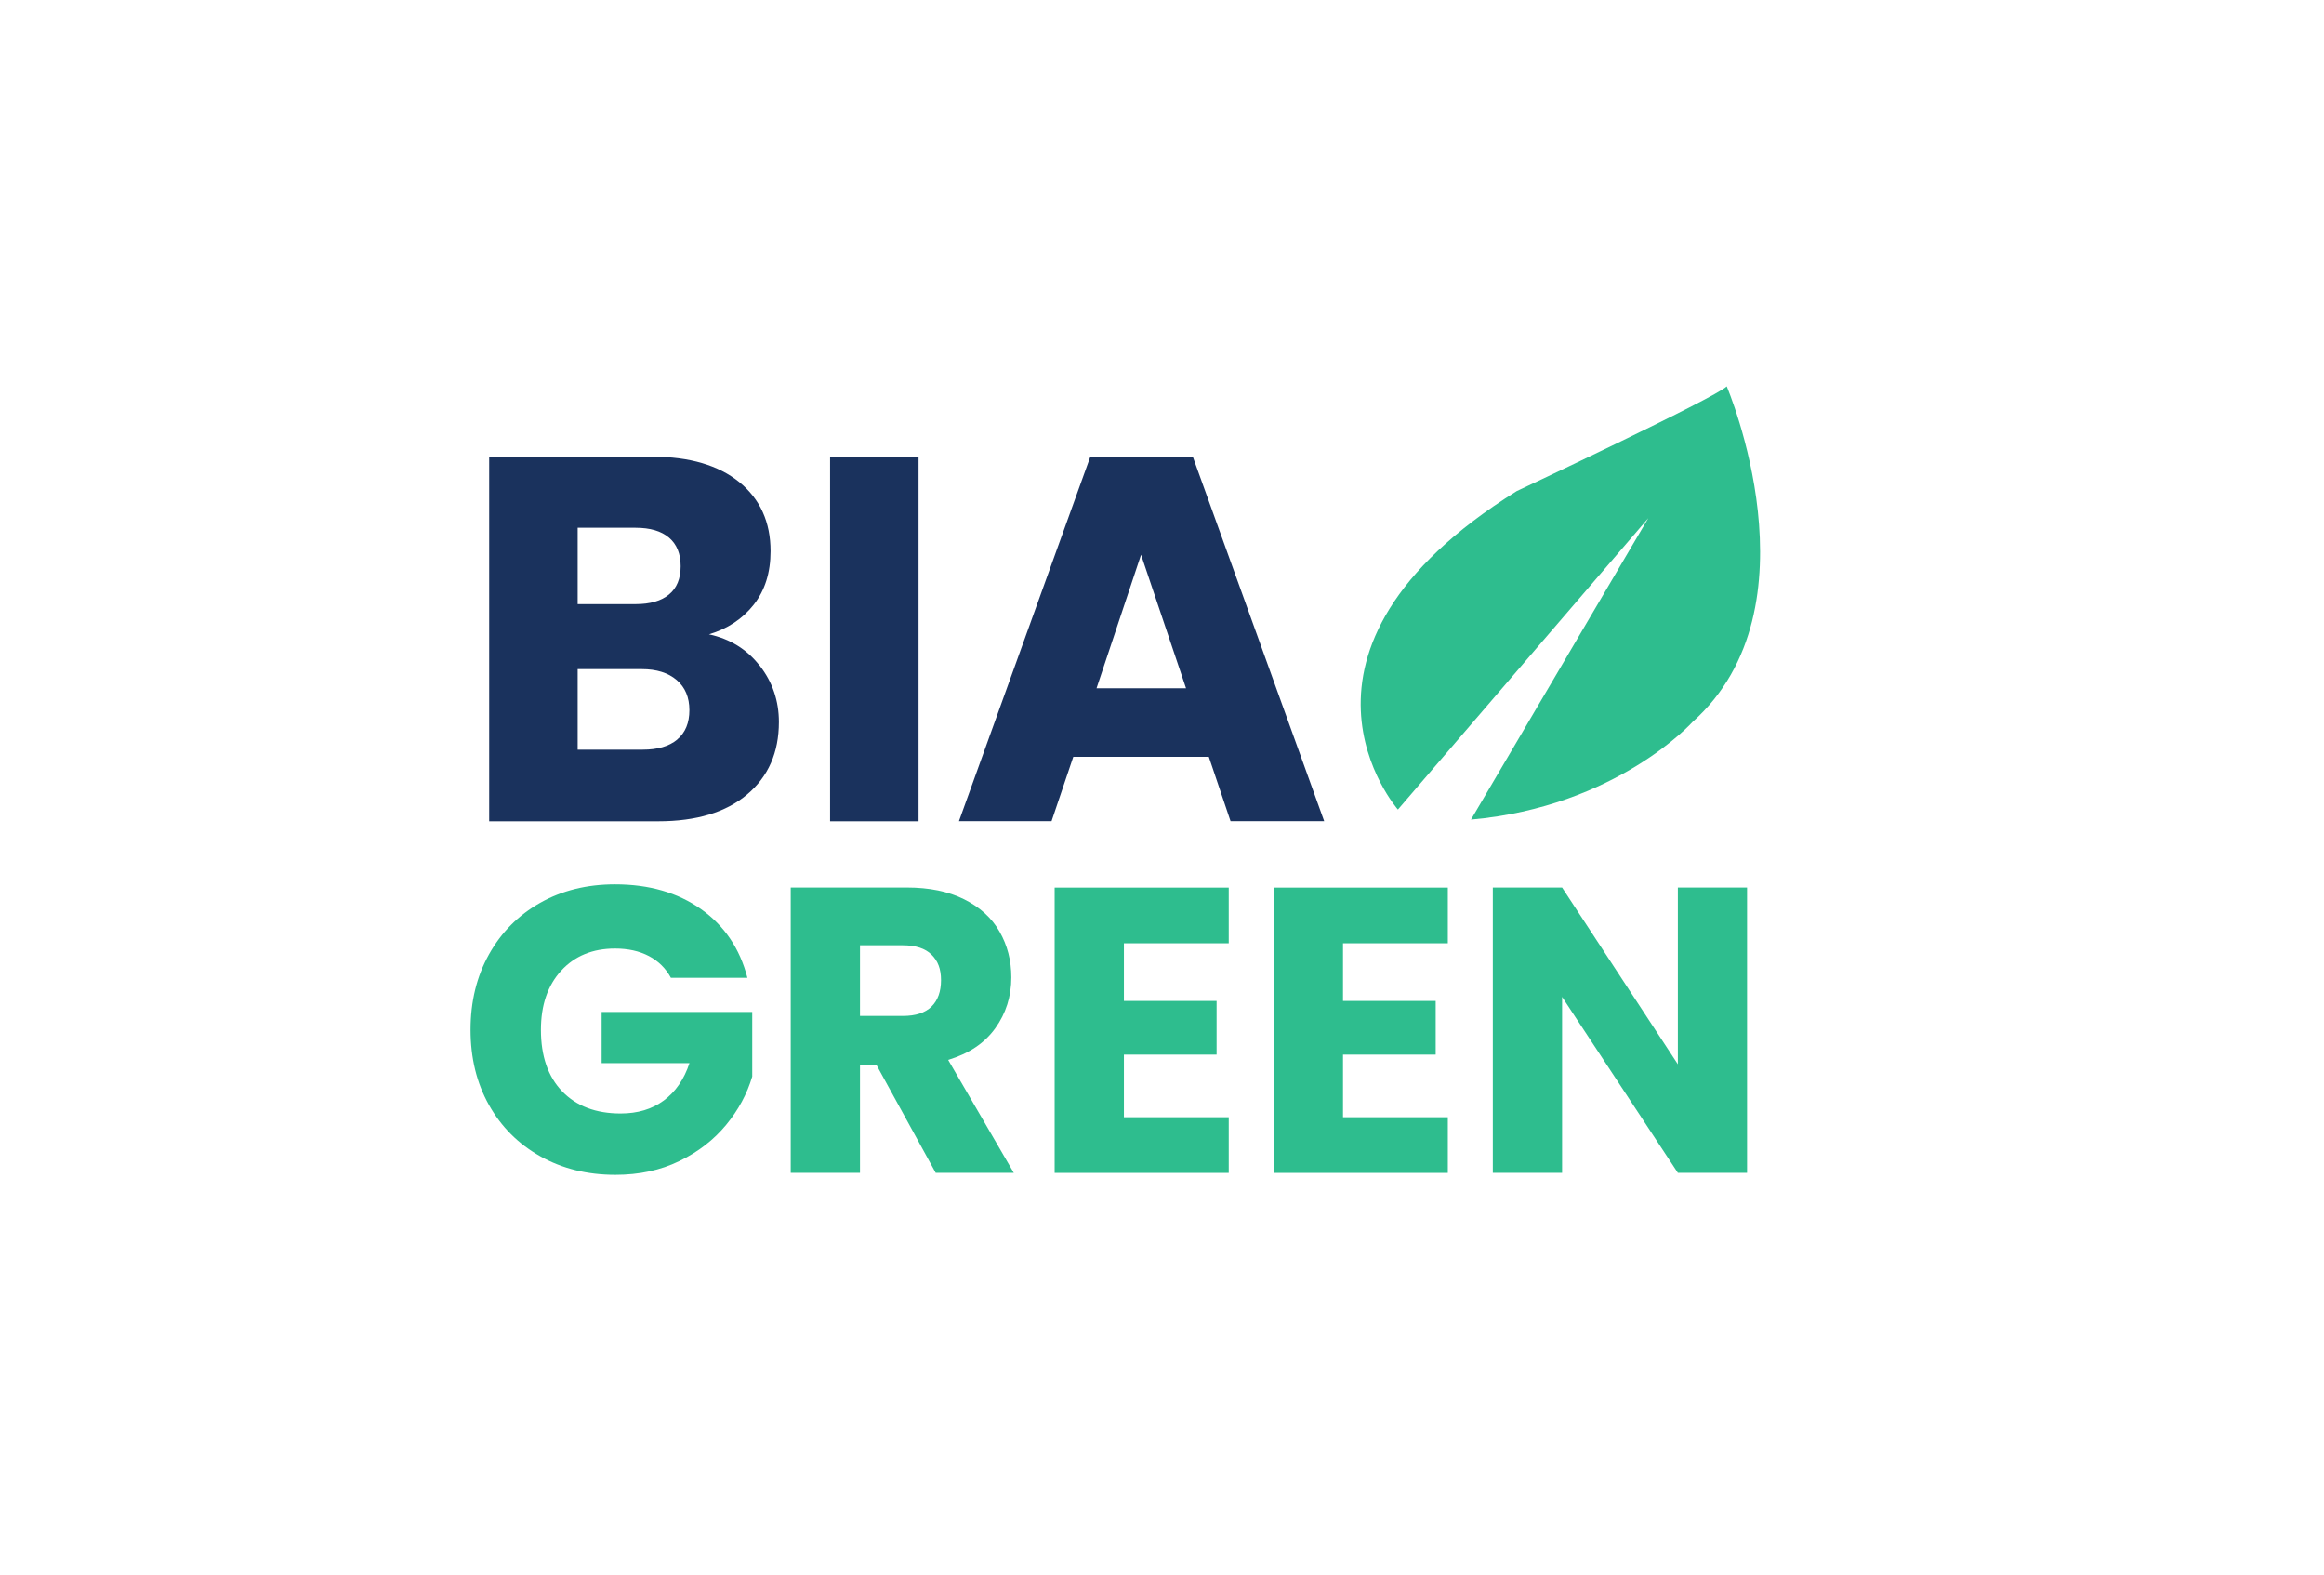 <svg xmlns="http://www.w3.org/2000/svg" width="248" height="168" viewBox="0 0 248 168" fill="none"><path d="M81.078 71.028C82.441 72.778 83.118 74.784 83.118 77.036C83.118 80.291 81.984 82.866 79.723 84.769C77.462 86.673 74.303 87.625 70.256 87.625H52.203V48.728H69.646C73.584 48.728 76.666 49.638 78.893 51.439C81.12 53.249 82.229 55.706 82.229 58.807C82.229 61.102 81.628 62.997 80.434 64.518C79.24 66.031 77.648 67.085 75.658 67.679C77.902 68.164 79.706 69.277 81.069 71.028H81.078ZM61.644 64.459H67.826C69.375 64.459 70.561 64.119 71.391 63.43C72.22 62.751 72.635 61.739 72.635 60.413C72.635 59.088 72.22 58.068 71.391 57.363C70.561 56.657 69.375 56.309 67.826 56.309H61.644V64.45V64.459ZM72.271 78.897C73.135 78.175 73.567 77.129 73.567 75.77C73.567 74.41 73.118 73.331 72.212 72.557C71.306 71.784 70.07 71.393 68.486 71.393H61.644V79.985H68.596C70.18 79.985 71.399 79.628 72.271 78.906V78.897Z" fill="#1A325D"></path><path d="M98.021 48.728V87.625H88.58V48.728H98.021Z" fill="#1A325D"></path><path d="M128.996 80.749H114.533L112.213 87.616H102.331L116.354 48.72H127.285L141.308 87.616H131.316L128.996 80.749ZM126.566 73.433L121.765 59.19L117.014 73.433H126.566Z" fill="#1A325D"></path><path d="M71.594 104.323C71.043 103.312 70.264 102.539 69.24 102.003C68.215 101.468 67.013 101.204 65.633 101.204C63.245 101.204 61.323 101.995 59.883 103.567C58.444 105.139 57.724 107.247 57.724 109.873C57.724 112.677 58.477 114.87 59.993 116.442C61.509 118.014 63.584 118.804 66.234 118.804C68.046 118.804 69.579 118.345 70.832 117.419C72.085 116.493 72.999 115.167 73.575 113.433H64.202V107.969H80.273V114.861C79.723 116.714 78.8 118.43 77.487 120.019C76.175 121.609 74.515 122.9 72.5 123.878C70.485 124.863 68.207 125.348 65.675 125.348C62.678 125.348 60.01 124.693 57.665 123.376C55.319 122.059 53.49 120.232 52.178 117.895C50.865 115.549 50.213 112.881 50.213 109.873C50.213 106.864 50.865 104.187 52.178 101.833C53.49 99.479 55.311 97.644 57.639 96.327C59.976 95.009 62.635 94.355 65.633 94.355C69.265 94.355 72.322 95.239 74.812 96.998C77.301 98.766 78.952 101.204 79.757 104.323H71.594Z" fill="#2EBD8E"></path><path d="M99.85 125.135L93.542 113.646H91.772V125.135H84.38V94.695H96.777C99.165 94.695 101.205 95.111 102.89 95.953C104.575 96.794 105.837 97.941 106.667 99.403C107.505 100.864 107.92 102.488 107.92 104.281C107.92 106.303 107.353 108.113 106.21 109.703C105.075 111.292 103.39 112.422 101.18 113.085L108.183 125.135H99.842H99.85ZM91.772 108.394H96.353C97.708 108.394 98.724 108.062 99.402 107.4C100.079 106.737 100.418 105.793 100.418 104.578C100.418 103.363 100.079 102.513 99.402 101.85C98.724 101.187 97.708 100.856 96.353 100.856H91.772V108.402V108.394Z" fill="#2EBD8E"></path><path d="M119.936 100.635V106.796H129.826V112.524H119.936V119.204H131.121V125.144H112.543V94.703H131.121V100.644H119.936V100.635Z" fill="#2EBD8E"></path><path d="M143.315 100.635V106.796H153.205V112.524H143.315V119.204H154.5V125.144H135.922V94.703H154.5V100.644H143.315V100.635Z" fill="#2EBD8E"></path><path d="M186.432 125.135H179.048L166.694 106.363V125.135H159.302V94.695H166.694L179.048 113.552V94.695H186.432V125.135Z" fill="#2EBD8E"></path><path d="M175.873 55.306L149.174 86.375C149.174 86.375 134.398 69.54 161.85 52.4C161.85 52.4 183.045 42.448 184.264 41.225C184.264 41.225 194.332 64.79 180.606 77.036C180.606 77.036 172.528 86.061 156.973 87.446L175.881 55.306H175.873Z" fill="#2EBD8E"></path></svg>